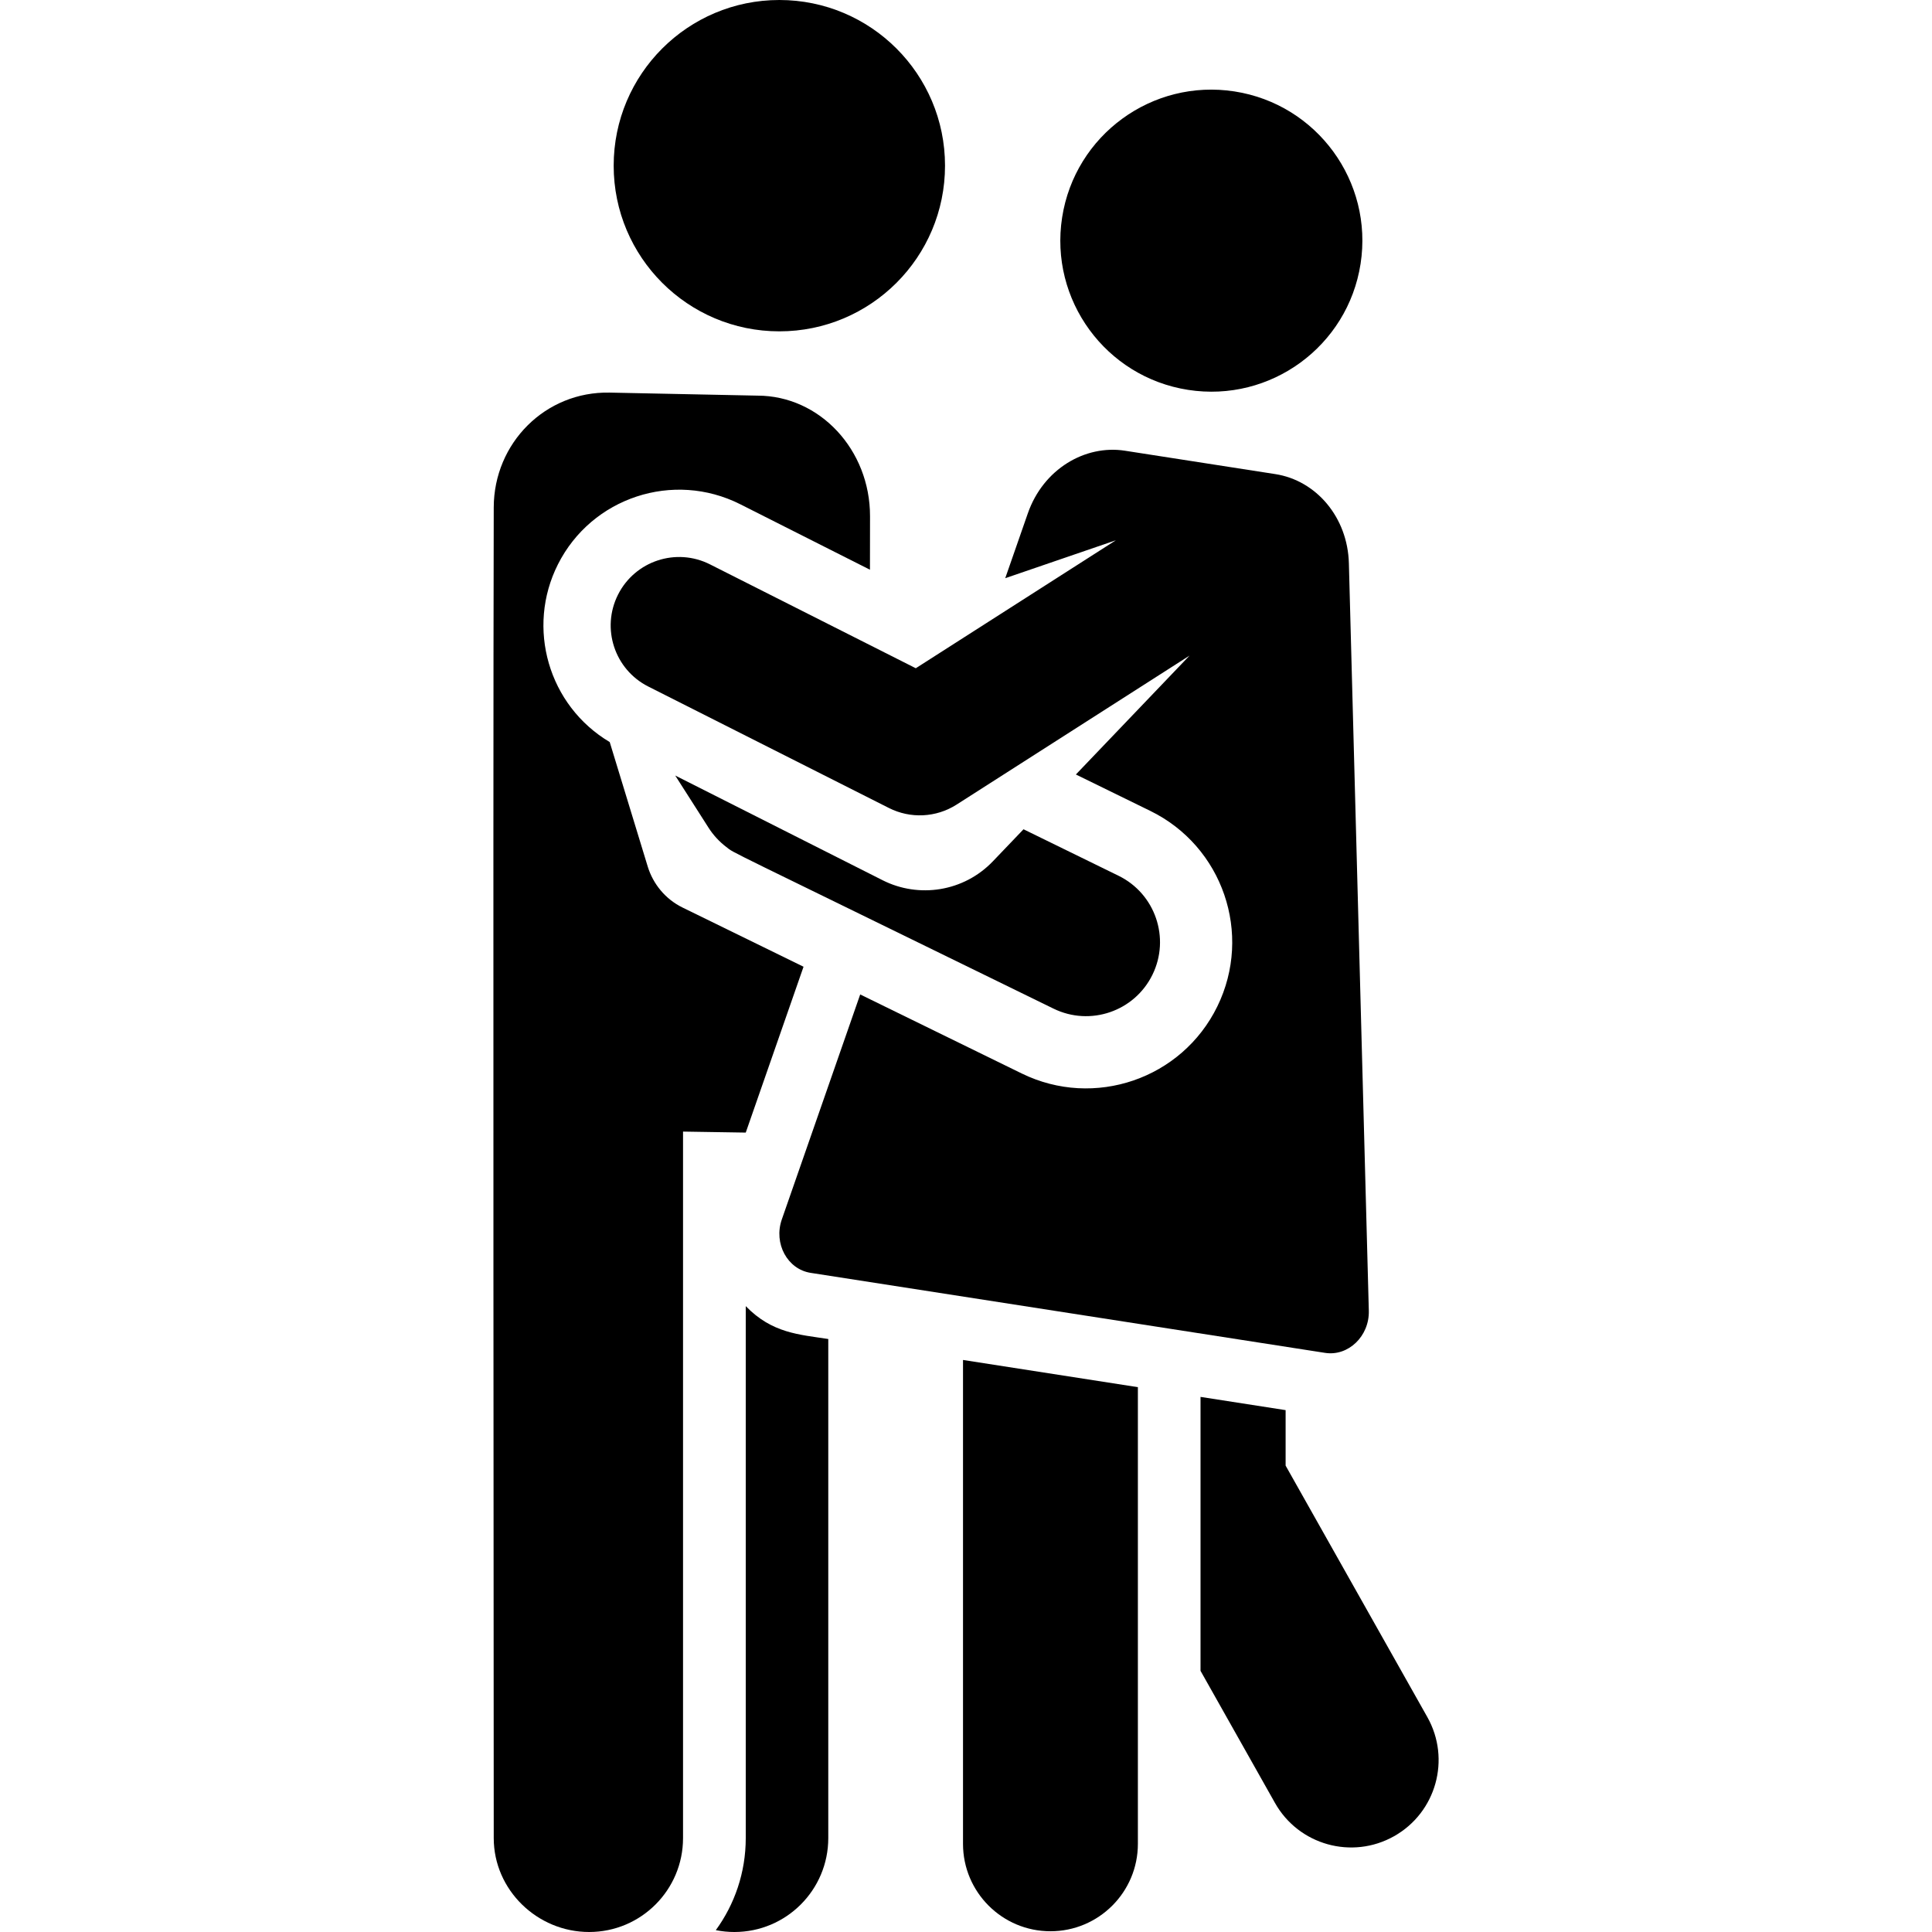 <?xml version="1.0" encoding="iso-8859-1"?>
<!-- Uploaded to: SVG Repo, www.svgrepo.com, Generator: SVG Repo Mixer Tools -->
<svg fill="#000000" height="800px" width="800px" version="1.1" id="Layer_1" xmlns="http://www.w3.org/2000/svg" xmlns:xlink="http://www.w3.org/1999/xlink" 
	 viewBox="0 0 512 512" xml:space="preserve">
<g>
	<g>
		<path d="M197.632,346.139v140.977c0,9.121-2.949,17.548-7.935,24.397c1.591,0.319,3.235,0.488,4.919,0.488
			c13.744,0,24.886-11.142,24.886-24.886V354.851C211.849,353.661,204.634,353.366,197.632,346.139z"/>
	</g>
</g>
<g>
	<g>
		<path d="M196.188,133.638l34.359,17.343l0.019-14.16c0.023-17.637-13.325-31.951-29.817-31.974l-39.175-0.803
			c-17.059-0.35-30.686,13.375-30.729,30.414c-0.213,83.38,0,344.7,0,352.655c0,13.744,11.536,24.886,25.28,24.886
			s24.886-11.142,24.886-24.886c0-8.067,0-179.177,0-187.23l16.62,0.264l15.314-43.954c-14.225-6.96-17.822-8.719-32.048-15.678
			c-4.603-2.252-7.823-6.282-9.228-10.821l-10.09-33.043c-16.264-9.664-22.195-30.305-13.713-47.109
			C156.819,131.803,178.457,124.688,196.188,133.638z"/>
	</g>
</g>
<g>
	<g>
		<path d="M378.261,455.049l-37.559-66.648v-14.701l-22.55-3.507v72.591l19.733,35.017c6.283,11.151,20.415,15.093,31.564,8.811
			C380.6,480.329,384.543,466.198,378.261,455.049z"/>
	</g>
</g>
<g>
	<g>
		<path d="M255.208,360.403v128.228h-0.001c0,12.797,10.374,23.172,23.172,23.172s23.172-10.375,23.172-23.172v-121.02
			L255.208,360.403z"/>
	</g>
</g>
<g>
	<g>
		<path d="M327.169,24.232c-21.846-3.397-42.3,11.56-45.695,33.395c-3.397,21.84,11.554,42.299,33.395,45.695
			c21.844,3.397,42.3-11.558,45.695-33.395C363.961,48.087,349.009,27.629,327.169,24.232z"/>
	</g>
</g>
<g>
	<g>
		<circle cx="206.535" cy="43.905" r="43.905"/>
	</g>
</g>
<g>
	<g>
		<path d="M296.423,232.083l-25.179-12.318l-8.11,8.481c-7.755,8.11-19.674,9.839-29.201,5.042
			c-8.511-4.306-0.104-0.059-54.991-27.765l8.857,13.873c1.18,1.847,2.791,3.637,4.675,5.062c2.518,1.911-3.866-1.476,86.722,42.841
			c9.721,4.756,21.464,0.732,26.222-8.995C310.174,248.581,306.148,236.841,296.423,232.083z"/>
	</g>
</g>
<g>
	<g>
		<path d="M357.48,149.742l-0.012-0.465c-0.326-12.209-8.666-21.951-19.479-23.633c-15.728-2.446-25.696-3.996-39.867-6.2
			c-10.559-1.642-21.644,4.852-25.737,16.601l-5.987,17.184l29.313-10.048l-53.019,33.91l-54.542-27.531
			c-8.944-4.513-19.849-0.924-24.362,8.018c-4.513,8.941-0.924,19.849,8.018,24.362l63.773,32.19
			c5.667,2.86,12.48,2.581,17.943-0.912l61.73-39.481l-30.131,31.511l19.711,9.643c19.219,9.403,27.176,32.604,17.774,51.823
			c-9.402,19.219-32.604,27.176-51.822,17.774l-42.82-20.949l-20.772,59.617c-2.227,6.391,1.487,13.207,7.642,14.165
			c29.762,4.629,106.554,16.572,136.336,21.204c6.151,0.958,11.763-4.431,11.583-11.175L357.48,149.742z"/>
	</g>
</g>
</svg>